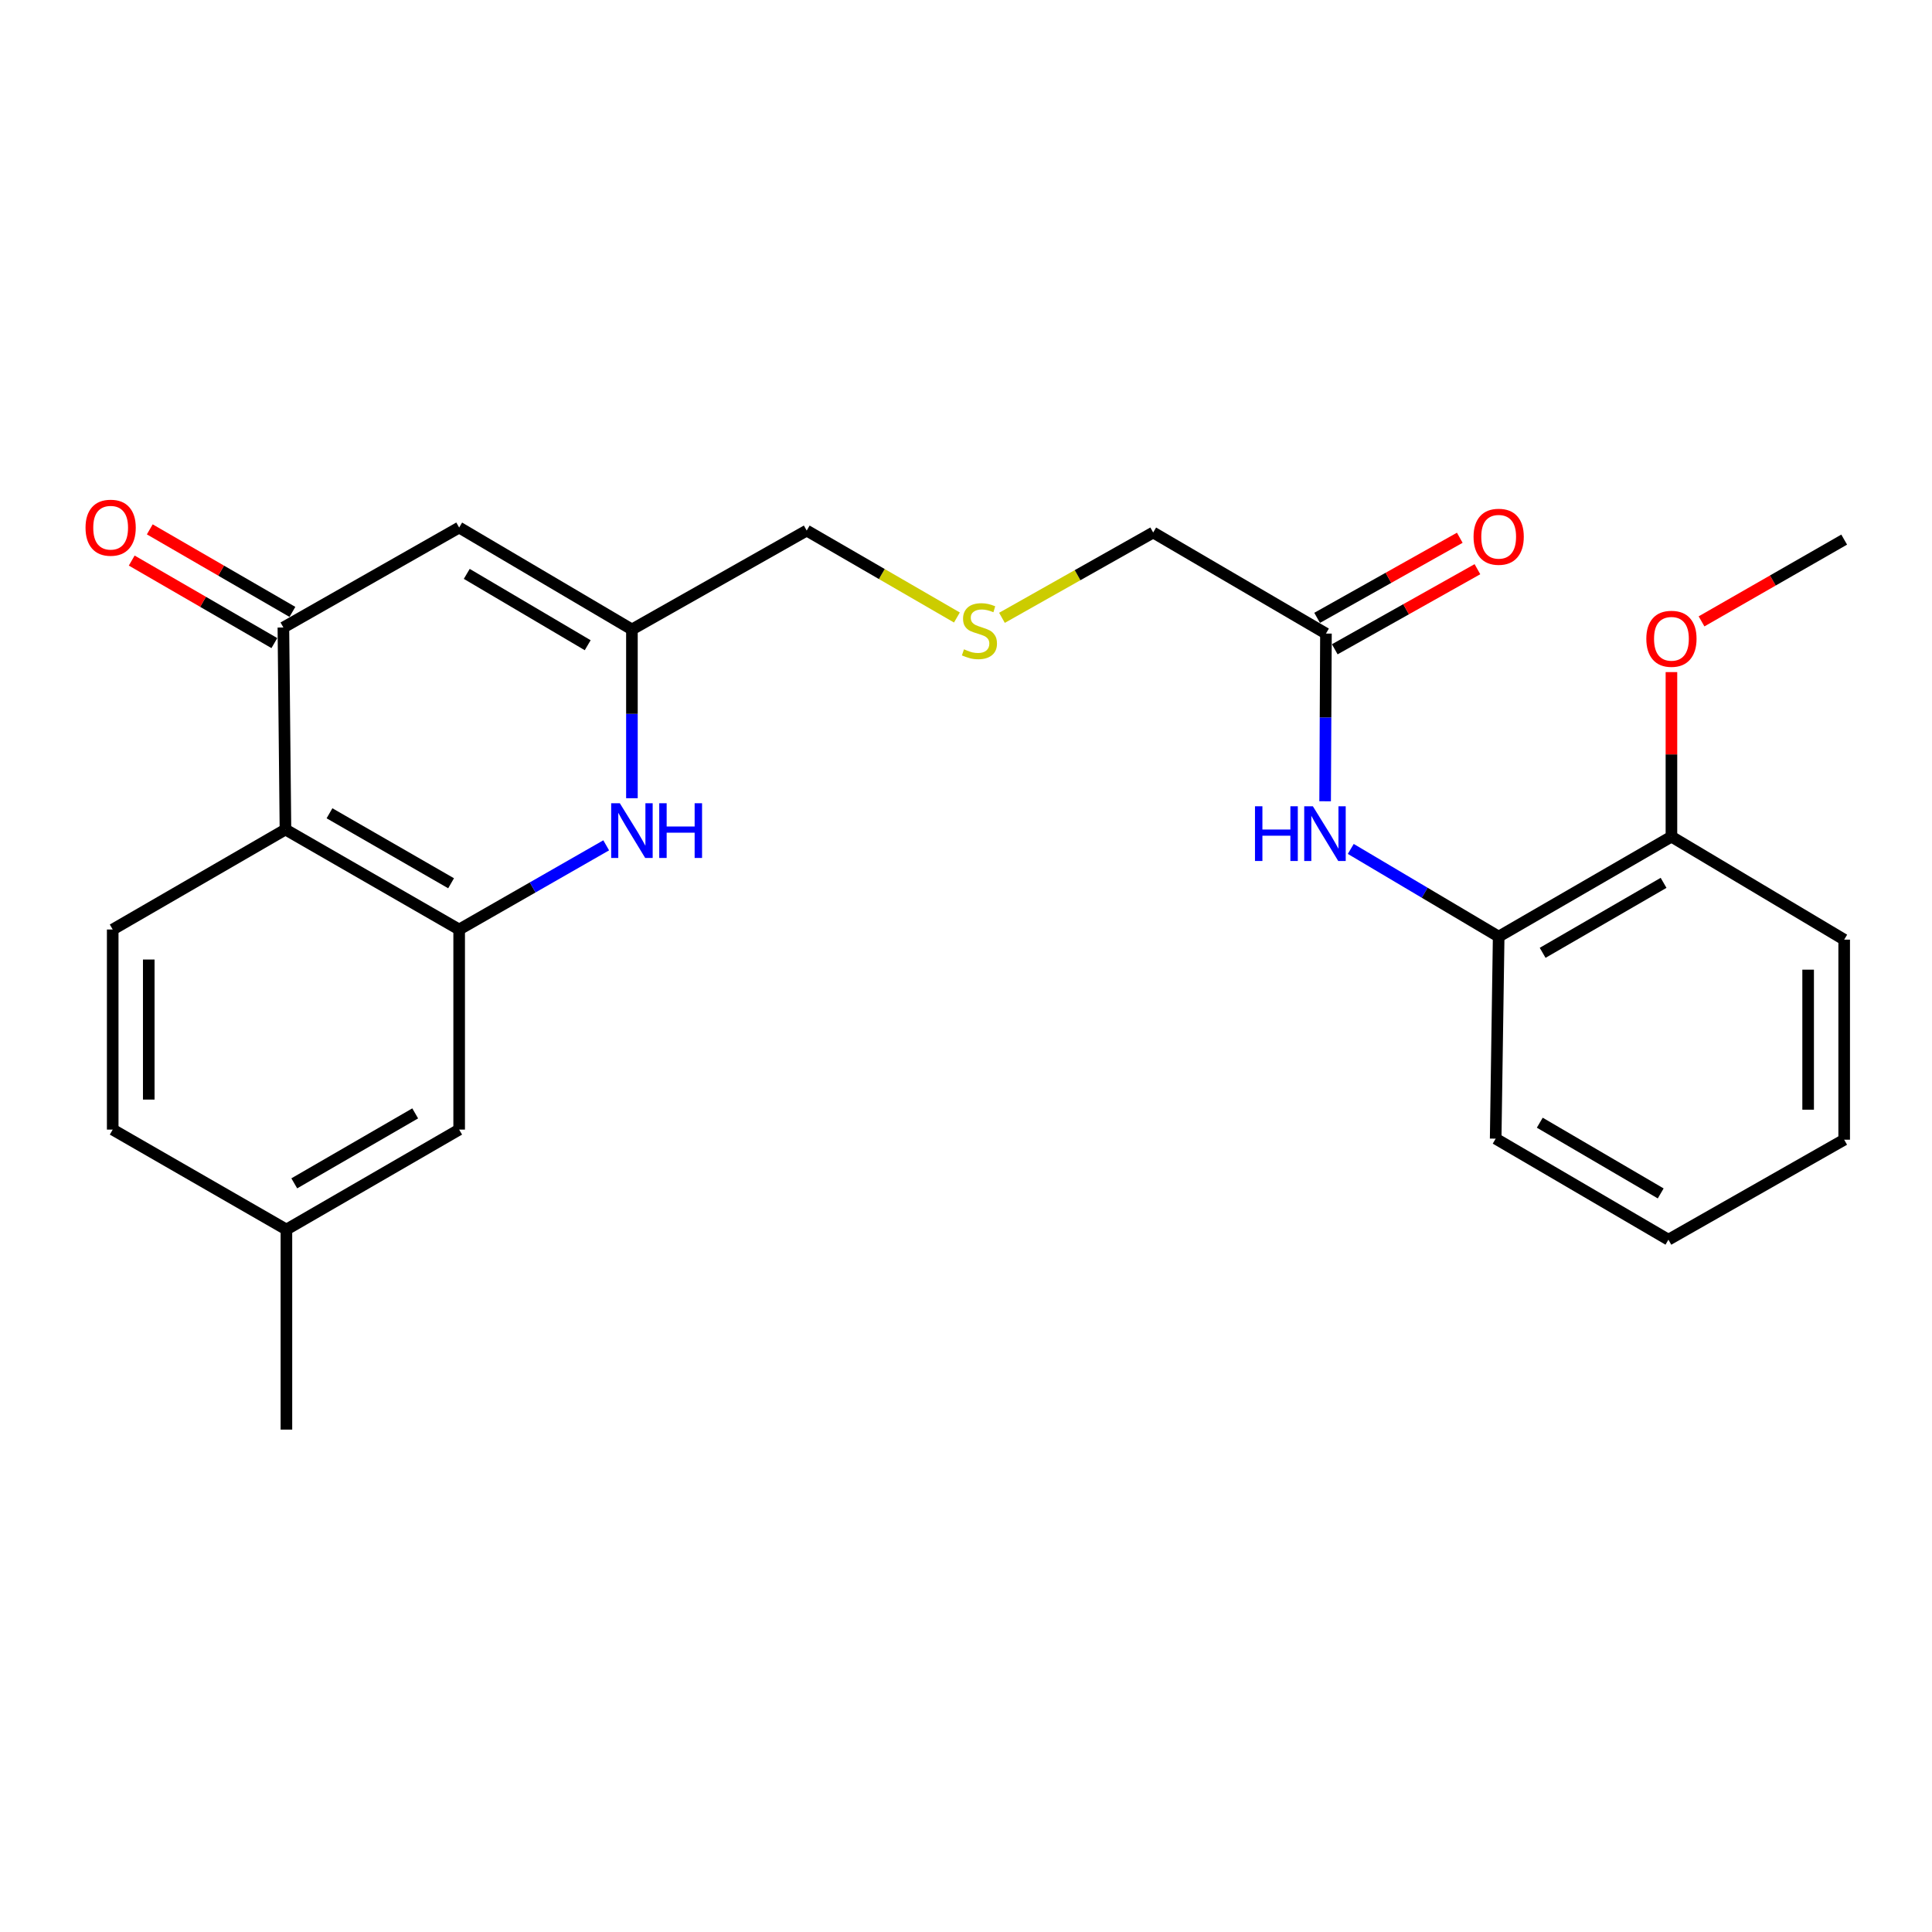 <?xml version='1.0' encoding='iso-8859-1'?>
<svg version='1.1' baseProfile='full'
              xmlns='http://www.w3.org/2000/svg'
                      xmlns:rdkit='http://www.rdkit.org/xml'
                      xmlns:xlink='http://www.w3.org/1999/xlink'
                  xml:space='preserve'
width='1000px' height='1000px' viewBox='0 0 1000 1000'>
<!-- END OF HEADER -->
<rect style='opacity:1.0;fill:#FFFFFF;stroke:none' width='1000' height='1000' x='0' y='0'> </rect>
<path class='bond-0' d='M 237.661,481.113 L 147.751,429.358' style='fill:none;fill-rule:evenodd;stroke:#000000;stroke-width:6px;stroke-linecap:butt;stroke-linejoin:miter;stroke-opacity:1' />
<path class='bond-0' d='M 233.482,457.179 L 170.545,420.951' style='fill:none;fill-rule:evenodd;stroke:#000000;stroke-width:6px;stroke-linecap:butt;stroke-linejoin:miter;stroke-opacity:1' />
<path class='bond-1' d='M 237.661,481.113 L 275.714,459.327' style='fill:none;fill-rule:evenodd;stroke:#000000;stroke-width:6px;stroke-linecap:butt;stroke-linejoin:miter;stroke-opacity:1' />
<path class='bond-1' d='M 275.714,459.327 L 313.767,437.541' style='fill:none;fill-rule:evenodd;stroke:#0000FF;stroke-width:6px;stroke-linecap:butt;stroke-linejoin:miter;stroke-opacity:1' />
<path class='bond-9' d='M 237.661,481.113 L 237.661,584.674' style='fill:none;fill-rule:evenodd;stroke:#000000;stroke-width:6px;stroke-linecap:butt;stroke-linejoin:miter;stroke-opacity:1' />
<path class='bond-2' d='M 147.751,429.358 L 146.683,324.791' style='fill:none;fill-rule:evenodd;stroke:#000000;stroke-width:6px;stroke-linecap:butt;stroke-linejoin:miter;stroke-opacity:1' />
<path class='bond-6' d='M 147.751,429.358 L 58.338,481.113' style='fill:none;fill-rule:evenodd;stroke:#000000;stroke-width:6px;stroke-linecap:butt;stroke-linejoin:miter;stroke-opacity:1' />
<path class='bond-4' d='M 327.083,413.155 L 327.083,369.481' style='fill:none;fill-rule:evenodd;stroke:#0000FF;stroke-width:6px;stroke-linecap:butt;stroke-linejoin:miter;stroke-opacity:1' />
<path class='bond-4' d='M 327.083,369.481 L 327.083,325.807' style='fill:none;fill-rule:evenodd;stroke:#000000;stroke-width:6px;stroke-linecap:butt;stroke-linejoin:miter;stroke-opacity:1' />
<path class='bond-10' d='M 151.355,316.717 L 114.44,295.358' style='fill:none;fill-rule:evenodd;stroke:#000000;stroke-width:6px;stroke-linecap:butt;stroke-linejoin:miter;stroke-opacity:1' />
<path class='bond-10' d='M 114.44,295.358 L 77.525,273.999' style='fill:none;fill-rule:evenodd;stroke:#FF0000;stroke-width:6px;stroke-linecap:butt;stroke-linejoin:miter;stroke-opacity:1' />
<path class='bond-10' d='M 142.011,332.866 L 105.096,311.507' style='fill:none;fill-rule:evenodd;stroke:#000000;stroke-width:6px;stroke-linecap:butt;stroke-linejoin:miter;stroke-opacity:1' />
<path class='bond-10' d='M 105.096,311.507 L 68.181,290.148' style='fill:none;fill-rule:evenodd;stroke:#FF0000;stroke-width:6px;stroke-linecap:butt;stroke-linejoin:miter;stroke-opacity:1' />
<path class='bond-26' d='M 146.683,324.791 L 237.661,273.057' style='fill:none;fill-rule:evenodd;stroke:#000000;stroke-width:6px;stroke-linecap:butt;stroke-linejoin:miter;stroke-opacity:1' />
<path class='bond-3' d='M 237.661,273.057 L 327.083,325.807' style='fill:none;fill-rule:evenodd;stroke:#000000;stroke-width:6px;stroke-linecap:butt;stroke-linejoin:miter;stroke-opacity:1' />
<path class='bond-3' d='M 241.594,297.04 L 304.19,333.965' style='fill:none;fill-rule:evenodd;stroke:#000000;stroke-width:6px;stroke-linecap:butt;stroke-linejoin:miter;stroke-opacity:1' />
<path class='bond-16' d='M 327.083,325.807 L 417.553,274.623' style='fill:none;fill-rule:evenodd;stroke:#000000;stroke-width:6px;stroke-linecap:butt;stroke-linejoin:miter;stroke-opacity:1' />
<path class='bond-5' d='M 685.883,414.734 L 686.095,371.333' style='fill:none;fill-rule:evenodd;stroke:#0000FF;stroke-width:6px;stroke-linecap:butt;stroke-linejoin:miter;stroke-opacity:1' />
<path class='bond-5' d='M 686.095,371.333 L 686.308,327.932' style='fill:none;fill-rule:evenodd;stroke:#000000;stroke-width:6px;stroke-linecap:butt;stroke-linejoin:miter;stroke-opacity:1' />
<path class='bond-7' d='M 699.154,439.4 L 737.432,462.096' style='fill:none;fill-rule:evenodd;stroke:#0000FF;stroke-width:6px;stroke-linecap:butt;stroke-linejoin:miter;stroke-opacity:1' />
<path class='bond-7' d='M 737.432,462.096 L 775.71,484.792' style='fill:none;fill-rule:evenodd;stroke:#000000;stroke-width:6px;stroke-linecap:butt;stroke-linejoin:miter;stroke-opacity:1' />
<path class='bond-25' d='M 58.338,481.113 L 58.338,584.674' style='fill:none;fill-rule:evenodd;stroke:#000000;stroke-width:6px;stroke-linecap:butt;stroke-linejoin:miter;stroke-opacity:1' />
<path class='bond-25' d='M 76.996,496.647 L 76.996,569.14' style='fill:none;fill-rule:evenodd;stroke:#000000;stroke-width:6px;stroke-linecap:butt;stroke-linejoin:miter;stroke-opacity:1' />
<path class='bond-11' d='M 775.71,484.792 L 865.133,433.048' style='fill:none;fill-rule:evenodd;stroke:#000000;stroke-width:6px;stroke-linecap:butt;stroke-linejoin:miter;stroke-opacity:1' />
<path class='bond-11' d='M 798.468,493.18 L 861.064,456.959' style='fill:none;fill-rule:evenodd;stroke:#000000;stroke-width:6px;stroke-linecap:butt;stroke-linejoin:miter;stroke-opacity:1' />
<path class='bond-19' d='M 775.71,484.792 L 774.156,589.369' style='fill:none;fill-rule:evenodd;stroke:#000000;stroke-width:6px;stroke-linecap:butt;stroke-linejoin:miter;stroke-opacity:1' />
<path class='bond-8' d='M 686.308,327.932 L 596.886,275.628' style='fill:none;fill-rule:evenodd;stroke:#000000;stroke-width:6px;stroke-linecap:butt;stroke-linejoin:miter;stroke-opacity:1' />
<path class='bond-12' d='M 690.875,336.067 L 727.795,315.341' style='fill:none;fill-rule:evenodd;stroke:#000000;stroke-width:6px;stroke-linecap:butt;stroke-linejoin:miter;stroke-opacity:1' />
<path class='bond-12' d='M 727.795,315.341 L 764.714,294.614' style='fill:none;fill-rule:evenodd;stroke:#FF0000;stroke-width:6px;stroke-linecap:butt;stroke-linejoin:miter;stroke-opacity:1' />
<path class='bond-12' d='M 681.742,319.797 L 718.661,299.071' style='fill:none;fill-rule:evenodd;stroke:#000000;stroke-width:6px;stroke-linecap:butt;stroke-linejoin:miter;stroke-opacity:1' />
<path class='bond-12' d='M 718.661,299.071 L 755.58,278.345' style='fill:none;fill-rule:evenodd;stroke:#FF0000;stroke-width:6px;stroke-linecap:butt;stroke-linejoin:miter;stroke-opacity:1' />
<path class='bond-15' d='M 237.661,584.674 L 148.248,636.408' style='fill:none;fill-rule:evenodd;stroke:#000000;stroke-width:6px;stroke-linecap:butt;stroke-linejoin:miter;stroke-opacity:1' />
<path class='bond-15' d='M 214.905,576.285 L 152.316,612.498' style='fill:none;fill-rule:evenodd;stroke:#000000;stroke-width:6px;stroke-linecap:butt;stroke-linejoin:miter;stroke-opacity:1' />
<path class='bond-18' d='M 865.133,433.048 L 865.133,390.462' style='fill:none;fill-rule:evenodd;stroke:#000000;stroke-width:6px;stroke-linecap:butt;stroke-linejoin:miter;stroke-opacity:1' />
<path class='bond-18' d='M 865.133,390.462 L 865.133,347.877' style='fill:none;fill-rule:evenodd;stroke:#FF0000;stroke-width:6px;stroke-linecap:butt;stroke-linejoin:miter;stroke-opacity:1' />
<path class='bond-20' d='M 865.133,433.048 L 954.545,486.358' style='fill:none;fill-rule:evenodd;stroke:#000000;stroke-width:6px;stroke-linecap:butt;stroke-linejoin:miter;stroke-opacity:1' />
<path class='bond-13' d='M 495.293,319.617 L 456.423,297.12' style='fill:none;fill-rule:evenodd;stroke:#CCCC00;stroke-width:6px;stroke-linecap:butt;stroke-linejoin:miter;stroke-opacity:1' />
<path class='bond-13' d='M 456.423,297.12 L 417.553,274.623' style='fill:none;fill-rule:evenodd;stroke:#000000;stroke-width:6px;stroke-linecap:butt;stroke-linejoin:miter;stroke-opacity:1' />
<path class='bond-17' d='M 518.616,319.787 L 557.751,297.708' style='fill:none;fill-rule:evenodd;stroke:#CCCC00;stroke-width:6px;stroke-linecap:butt;stroke-linejoin:miter;stroke-opacity:1' />
<path class='bond-17' d='M 557.751,297.708 L 596.886,275.628' style='fill:none;fill-rule:evenodd;stroke:#000000;stroke-width:6px;stroke-linecap:butt;stroke-linejoin:miter;stroke-opacity:1' />
<path class='bond-14' d='M 58.338,584.674 L 148.248,636.408' style='fill:none;fill-rule:evenodd;stroke:#000000;stroke-width:6px;stroke-linecap:butt;stroke-linejoin:miter;stroke-opacity:1' />
<path class='bond-21' d='M 148.248,636.408 L 148.248,739.959' style='fill:none;fill-rule:evenodd;stroke:#000000;stroke-width:6px;stroke-linecap:butt;stroke-linejoin:miter;stroke-opacity:1' />
<path class='bond-22' d='M 880.71,321.625 L 917.628,300.461' style='fill:none;fill-rule:evenodd;stroke:#FF0000;stroke-width:6px;stroke-linecap:butt;stroke-linejoin:miter;stroke-opacity:1' />
<path class='bond-22' d='M 917.628,300.461 L 954.545,279.297' style='fill:none;fill-rule:evenodd;stroke:#000000;stroke-width:6px;stroke-linecap:butt;stroke-linejoin:miter;stroke-opacity:1' />
<path class='bond-23' d='M 774.156,589.369 L 863.568,641.663' style='fill:none;fill-rule:evenodd;stroke:#000000;stroke-width:6px;stroke-linecap:butt;stroke-linejoin:miter;stroke-opacity:1' />
<path class='bond-23' d='M 796.987,581.108 L 859.576,617.714' style='fill:none;fill-rule:evenodd;stroke:#000000;stroke-width:6px;stroke-linecap:butt;stroke-linejoin:miter;stroke-opacity:1' />
<path class='bond-27' d='M 954.545,486.358 L 954.545,589.908' style='fill:none;fill-rule:evenodd;stroke:#000000;stroke-width:6px;stroke-linecap:butt;stroke-linejoin:miter;stroke-opacity:1' />
<path class='bond-27' d='M 935.888,501.89 L 935.888,574.376' style='fill:none;fill-rule:evenodd;stroke:#000000;stroke-width:6px;stroke-linecap:butt;stroke-linejoin:miter;stroke-opacity:1' />
<path class='bond-24' d='M 863.568,641.663 L 954.545,589.908' style='fill:none;fill-rule:evenodd;stroke:#000000;stroke-width:6px;stroke-linecap:butt;stroke-linejoin:miter;stroke-opacity:1' />
<path  class='atom-2' d='M 320.823 415.758
L 330.103 430.758
Q 331.023 432.238, 332.503 434.918
Q 333.983 437.598, 334.063 437.758
L 334.063 415.758
L 337.823 415.758
L 337.823 444.078
L 333.943 444.078
L 323.983 427.678
Q 322.823 425.758, 321.583 423.558
Q 320.383 421.358, 320.023 420.678
L 320.023 444.078
L 316.343 444.078
L 316.343 415.758
L 320.823 415.758
' fill='#0000FF'/>
<path  class='atom-2' d='M 341.223 415.758
L 345.063 415.758
L 345.063 427.798
L 359.543 427.798
L 359.543 415.758
L 363.383 415.758
L 363.383 444.078
L 359.543 444.078
L 359.543 430.998
L 345.063 430.998
L 345.063 444.078
L 341.223 444.078
L 341.223 415.758
' fill='#0000FF'/>
<path  class='atom-6' d='M 649.58 417.323
L 653.42 417.323
L 653.42 429.363
L 667.9 429.363
L 667.9 417.323
L 671.74 417.323
L 671.74 445.643
L 667.9 445.643
L 667.9 432.563
L 653.42 432.563
L 653.42 445.643
L 649.58 445.643
L 649.58 417.323
' fill='#0000FF'/>
<path  class='atom-6' d='M 679.54 417.323
L 688.82 432.323
Q 689.74 433.803, 691.22 436.483
Q 692.7 439.163, 692.78 439.323
L 692.78 417.323
L 696.54 417.323
L 696.54 445.643
L 692.66 445.643
L 682.7 429.243
Q 681.54 427.323, 680.3 425.123
Q 679.1 422.923, 678.74 422.243
L 678.74 445.643
L 675.06 445.643
L 675.06 417.323
L 679.54 417.323
' fill='#0000FF'/>
<path  class='atom-11' d='M 44.271 273.137
Q 44.271 266.337, 47.631 262.537
Q 50.991 258.737, 57.271 258.737
Q 63.551 258.737, 66.911 262.537
Q 70.271 266.337, 70.271 273.137
Q 70.271 280.017, 66.871 283.937
Q 63.471 287.817, 57.271 287.817
Q 51.031 287.817, 47.631 283.937
Q 44.271 280.057, 44.271 273.137
M 57.271 284.617
Q 61.591 284.617, 63.911 281.737
Q 66.271 278.817, 66.271 273.137
Q 66.271 267.577, 63.911 264.777
Q 61.591 261.937, 57.271 261.937
Q 52.951 261.937, 50.591 264.737
Q 48.271 267.537, 48.271 273.137
Q 48.271 278.857, 50.591 281.737
Q 52.951 284.617, 57.271 284.617
' fill='#FF0000'/>
<path  class='atom-13' d='M 762.71 277.823
Q 762.71 271.023, 766.07 267.223
Q 769.43 263.423, 775.71 263.423
Q 781.99 263.423, 785.35 267.223
Q 788.71 271.023, 788.71 277.823
Q 788.71 284.703, 785.31 288.623
Q 781.91 292.503, 775.71 292.503
Q 769.47 292.503, 766.07 288.623
Q 762.71 284.743, 762.71 277.823
M 775.71 289.303
Q 780.03 289.303, 782.35 286.423
Q 784.71 283.503, 784.71 277.823
Q 784.71 272.263, 782.35 269.463
Q 780.03 266.623, 775.71 266.623
Q 771.39 266.623, 769.03 269.423
Q 766.71 272.223, 766.71 277.823
Q 766.71 283.543, 769.03 286.423
Q 771.39 289.303, 775.71 289.303
' fill='#FF0000'/>
<path  class='atom-14' d='M 498.955 336.087
Q 499.275 336.207, 500.595 336.767
Q 501.915 337.327, 503.355 337.687
Q 504.835 338.007, 506.275 338.007
Q 508.955 338.007, 510.515 336.727
Q 512.075 335.407, 512.075 333.127
Q 512.075 331.567, 511.275 330.607
Q 510.515 329.647, 509.315 329.127
Q 508.115 328.607, 506.115 328.007
Q 503.595 327.247, 502.075 326.527
Q 500.595 325.807, 499.515 324.287
Q 498.475 322.767, 498.475 320.207
Q 498.475 316.647, 500.875 314.447
Q 503.315 312.247, 508.115 312.247
Q 511.395 312.247, 515.115 313.807
L 514.195 316.887
Q 510.795 315.487, 508.235 315.487
Q 505.475 315.487, 503.955 316.647
Q 502.435 317.767, 502.475 319.727
Q 502.475 321.247, 503.235 322.167
Q 504.035 323.087, 505.155 323.607
Q 506.315 324.127, 508.235 324.727
Q 510.795 325.527, 512.315 326.327
Q 513.835 327.127, 514.915 328.767
Q 516.035 330.367, 516.035 333.127
Q 516.035 337.047, 513.395 339.167
Q 510.795 341.247, 506.435 341.247
Q 503.915 341.247, 501.995 340.687
Q 500.115 340.167, 497.875 339.247
L 498.955 336.087
' fill='#CCCC00'/>
<path  class='atom-19' d='M 852.133 330.635
Q 852.133 323.835, 855.493 320.035
Q 858.853 316.235, 865.133 316.235
Q 871.413 316.235, 874.773 320.035
Q 878.133 323.835, 878.133 330.635
Q 878.133 337.515, 874.733 341.435
Q 871.333 345.315, 865.133 345.315
Q 858.893 345.315, 855.493 341.435
Q 852.133 337.555, 852.133 330.635
M 865.133 342.115
Q 869.453 342.115, 871.773 339.235
Q 874.133 336.315, 874.133 330.635
Q 874.133 325.075, 871.773 322.275
Q 869.453 319.435, 865.133 319.435
Q 860.813 319.435, 858.453 322.235
Q 856.133 325.035, 856.133 330.635
Q 856.133 336.355, 858.453 339.235
Q 860.813 342.115, 865.133 342.115
' fill='#FF0000'/>
</svg>
